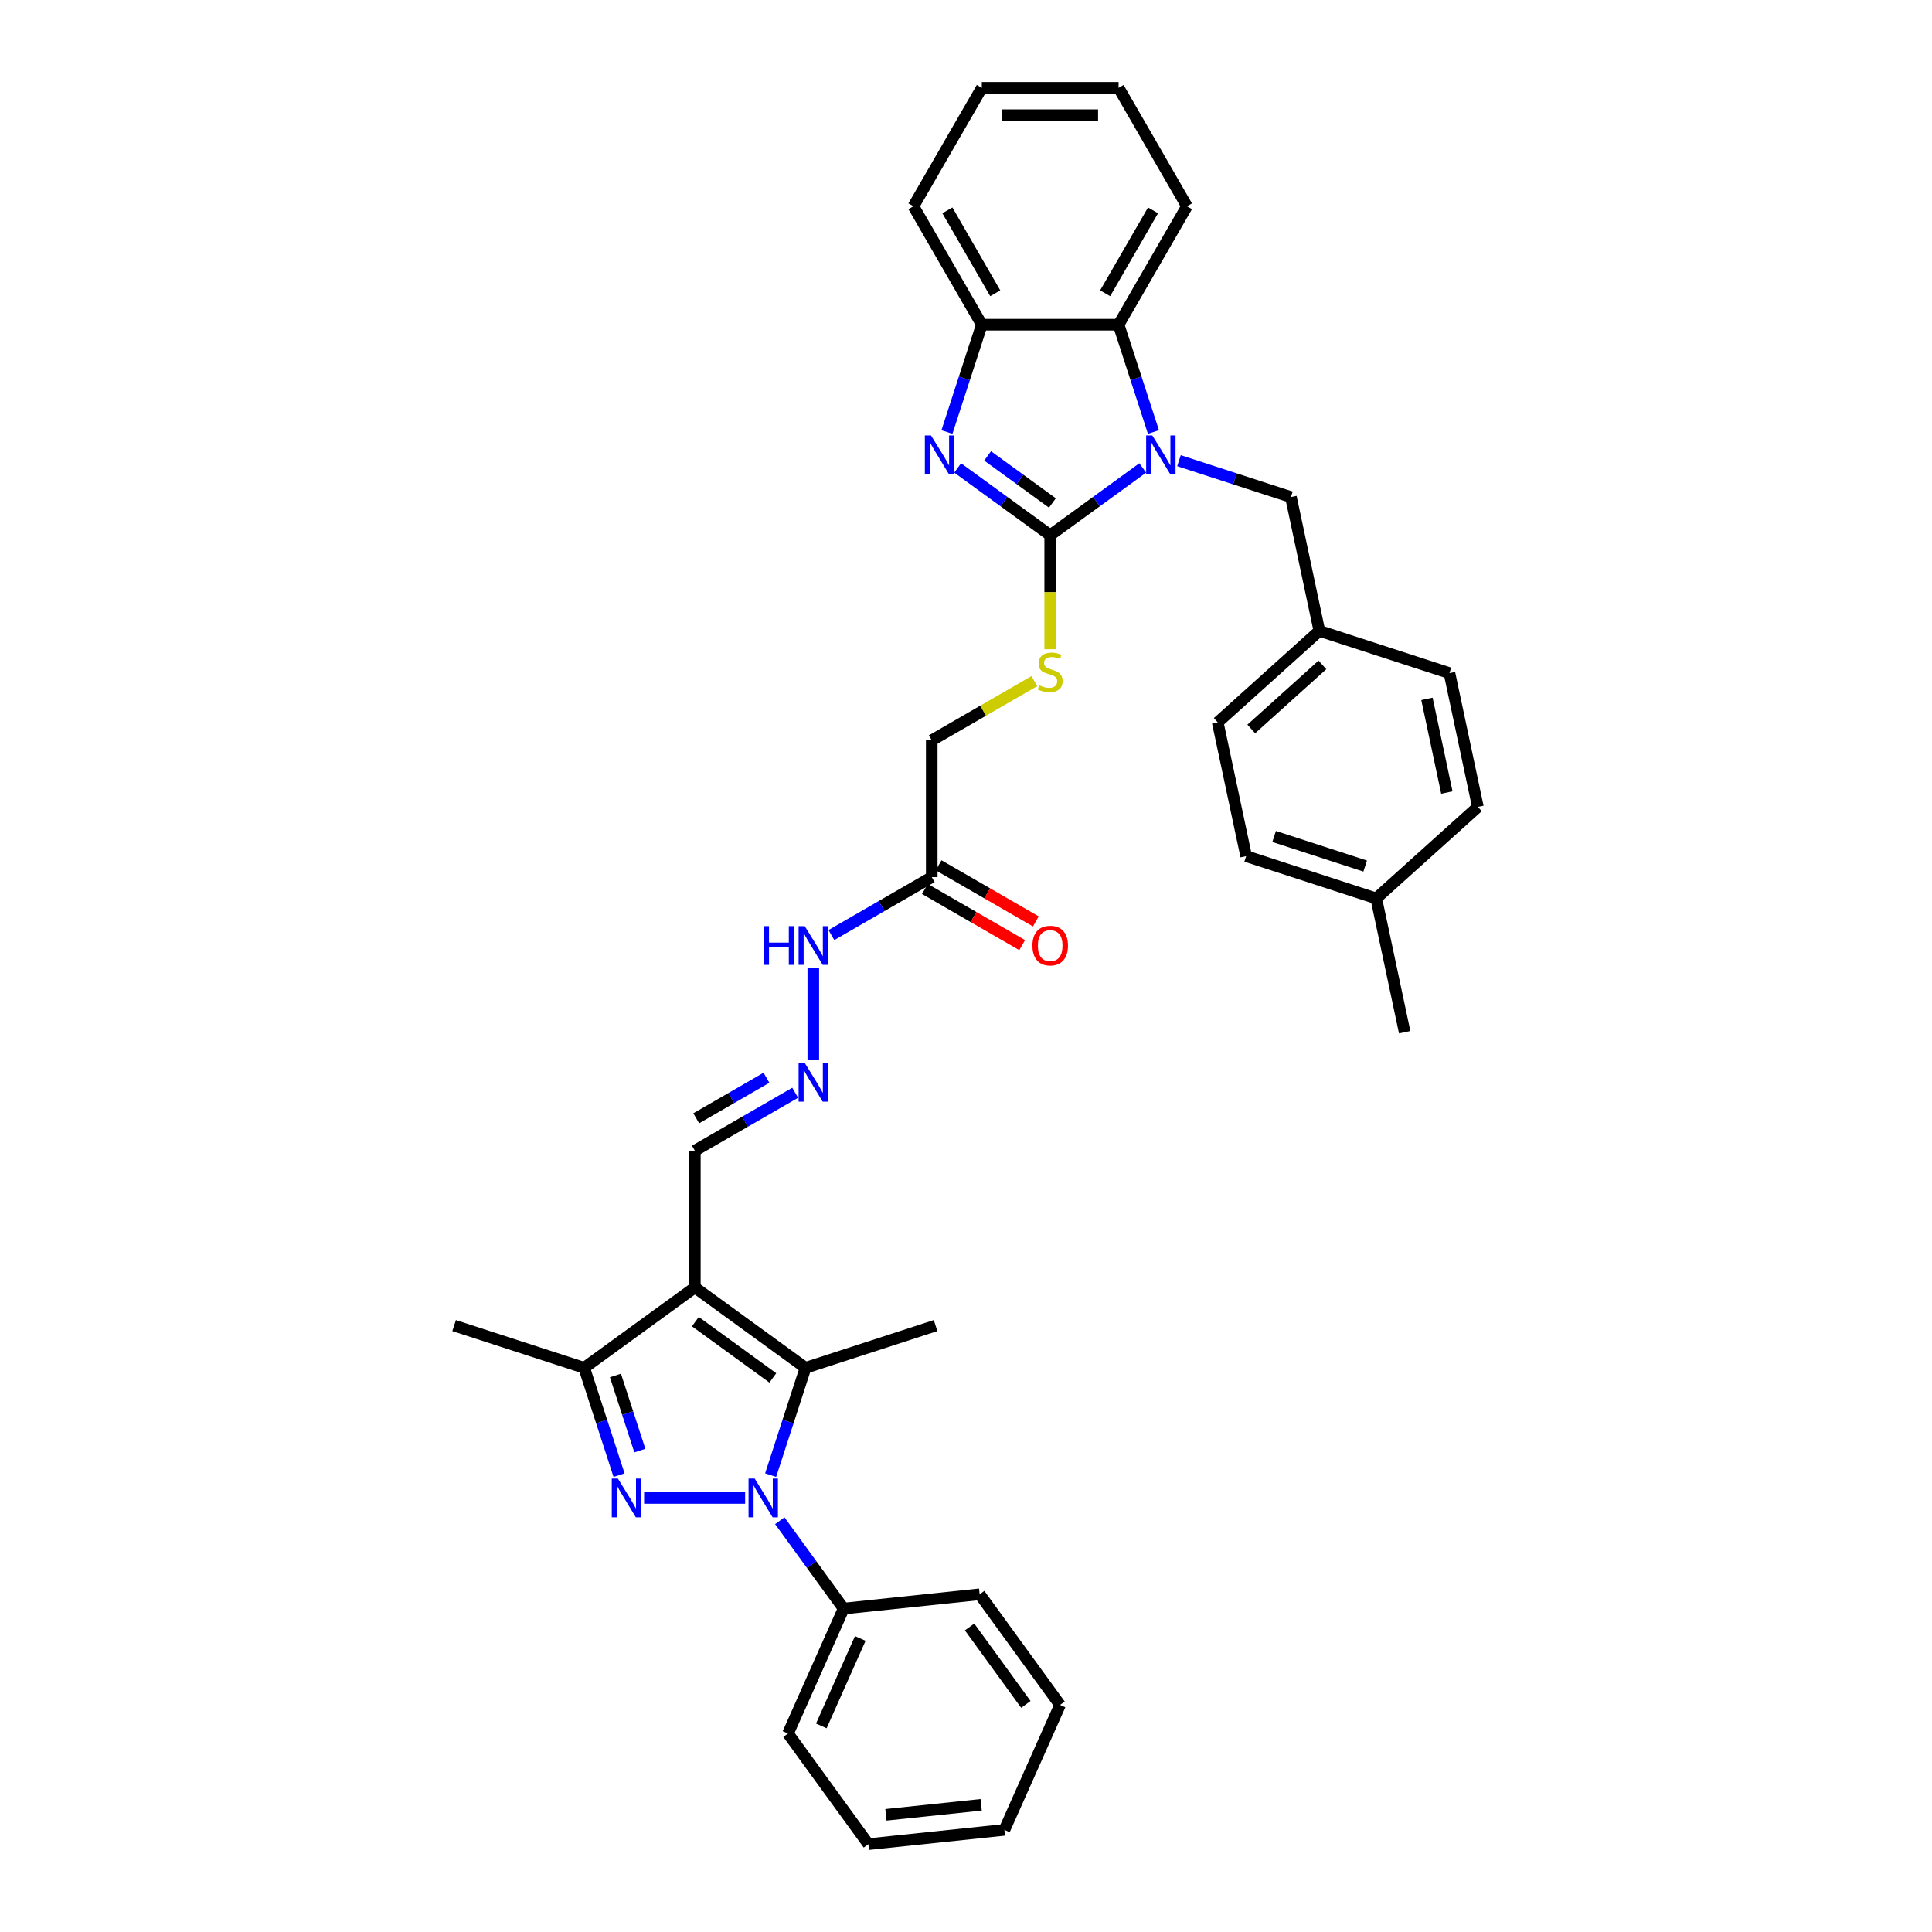 <?xml version='1.0' encoding='iso-8859-1'?>
<svg version='1.1' baseProfile='full'
              xmlns='http://www.w3.org/2000/svg'
                      xmlns:rdkit='http://www.rdkit.org/xml'
                      xmlns:xlink='http://www.w3.org/1999/xlink'
                  xml:space='preserve'
width='1000px' height='1000px' viewBox='0 0 1000 1000'>
<!-- END OF HEADER -->
<rect style='opacity:1.0;fill:#FFFFFF;stroke:none' width='1000' height='1000' x='0' y='0'> </rect>
<path class='bond-1' d='M 385.676,775.324 L 333.394,775.324' style='fill:none;fill-rule:evenodd;stroke:#0000FF;stroke-width:6px;stroke-linecap:butt;stroke-linejoin:miter;stroke-opacity:1' />
<path class='bond-4' d='M 398.881,763.53 L 407.904,735.762' style='fill:none;fill-rule:evenodd;stroke:#0000FF;stroke-width:6px;stroke-linecap:butt;stroke-linejoin:miter;stroke-opacity:1' />
<path class='bond-4' d='M 407.904,735.762 L 416.926,707.995' style='fill:none;fill-rule:evenodd;stroke:#000000;stroke-width:6px;stroke-linecap:butt;stroke-linejoin:miter;stroke-opacity:1' />
<path class='bond-14' d='M 403.618,787.119 L 420.14,809.858' style='fill:none;fill-rule:evenodd;stroke:#0000FF;stroke-width:6px;stroke-linecap:butt;stroke-linejoin:miter;stroke-opacity:1' />
<path class='bond-14' d='M 420.14,809.858 L 436.661,832.598' style='fill:none;fill-rule:evenodd;stroke:#000000;stroke-width:6px;stroke-linecap:butt;stroke-linejoin:miter;stroke-opacity:1' />
<path class='bond-0' d='M 543.581,277.015 L 543.581,306.529' style='fill:none;fill-rule:evenodd;stroke:#000000;stroke-width:6px;stroke-linecap:butt;stroke-linejoin:miter;stroke-opacity:1' />
<path class='bond-0' d='M 543.581,306.529 L 543.581,336.043' style='fill:none;fill-rule:evenodd;stroke:#CCCC00;stroke-width:6px;stroke-linecap:butt;stroke-linejoin:miter;stroke-opacity:1' />
<path class='bond-2' d='M 543.581,277.015 L 567.531,259.614' style='fill:none;fill-rule:evenodd;stroke:#000000;stroke-width:6px;stroke-linecap:butt;stroke-linejoin:miter;stroke-opacity:1' />
<path class='bond-2' d='M 567.531,259.614 L 591.481,242.213' style='fill:none;fill-rule:evenodd;stroke:#0000FF;stroke-width:6px;stroke-linecap:butt;stroke-linejoin:miter;stroke-opacity:1' />
<path class='bond-5' d='M 543.581,277.015 L 519.631,259.614' style='fill:none;fill-rule:evenodd;stroke:#000000;stroke-width:6px;stroke-linecap:butt;stroke-linejoin:miter;stroke-opacity:1' />
<path class='bond-5' d='M 519.631,259.614 L 495.68,242.213' style='fill:none;fill-rule:evenodd;stroke:#0000FF;stroke-width:6px;stroke-linecap:butt;stroke-linejoin:miter;stroke-opacity:1' />
<path class='bond-5' d='M 544.718,260.34 L 527.953,248.159' style='fill:none;fill-rule:evenodd;stroke:#000000;stroke-width:6px;stroke-linecap:butt;stroke-linejoin:miter;stroke-opacity:1' />
<path class='bond-5' d='M 527.953,248.159 L 511.188,235.979' style='fill:none;fill-rule:evenodd;stroke:#0000FF;stroke-width:6px;stroke-linecap:butt;stroke-linejoin:miter;stroke-opacity:1' />
<path class='bond-6' d='M 320.423,763.53 L 311.4,735.762' style='fill:none;fill-rule:evenodd;stroke:#0000FF;stroke-width:6px;stroke-linecap:butt;stroke-linejoin:miter;stroke-opacity:1' />
<path class='bond-6' d='M 311.4,735.762 L 302.378,707.995' style='fill:none;fill-rule:evenodd;stroke:#000000;stroke-width:6px;stroke-linecap:butt;stroke-linejoin:miter;stroke-opacity:1' />
<path class='bond-6' d='M 331.182,750.824 L 324.866,731.387' style='fill:none;fill-rule:evenodd;stroke:#0000FF;stroke-width:6px;stroke-linecap:butt;stroke-linejoin:miter;stroke-opacity:1' />
<path class='bond-6' d='M 324.866,731.387 L 318.551,711.95' style='fill:none;fill-rule:evenodd;stroke:#000000;stroke-width:6px;stroke-linecap:butt;stroke-linejoin:miter;stroke-opacity:1' />
<path class='bond-7' d='M 597.022,223.609 L 588,195.841' style='fill:none;fill-rule:evenodd;stroke:#0000FF;stroke-width:6px;stroke-linecap:butt;stroke-linejoin:miter;stroke-opacity:1' />
<path class='bond-7' d='M 588,195.841 L 578.978,168.074' style='fill:none;fill-rule:evenodd;stroke:#000000;stroke-width:6px;stroke-linecap:butt;stroke-linejoin:miter;stroke-opacity:1' />
<path class='bond-11' d='M 610.228,238.449 L 639.206,247.864' style='fill:none;fill-rule:evenodd;stroke:#0000FF;stroke-width:6px;stroke-linecap:butt;stroke-linejoin:miter;stroke-opacity:1' />
<path class='bond-11' d='M 639.206,247.864 L 668.184,257.28' style='fill:none;fill-rule:evenodd;stroke:#000000;stroke-width:6px;stroke-linecap:butt;stroke-linejoin:miter;stroke-opacity:1' />
<path class='bond-3' d='M 359.652,666.383 L 416.926,707.995' style='fill:none;fill-rule:evenodd;stroke:#000000;stroke-width:6px;stroke-linecap:butt;stroke-linejoin:miter;stroke-opacity:1' />
<path class='bond-3' d='M 359.921,684.08 L 400.012,713.208' style='fill:none;fill-rule:evenodd;stroke:#000000;stroke-width:6px;stroke-linecap:butt;stroke-linejoin:miter;stroke-opacity:1' />
<path class='bond-13' d='M 359.652,666.383 L 359.652,595.589' style='fill:none;fill-rule:evenodd;stroke:#000000;stroke-width:6px;stroke-linecap:butt;stroke-linejoin:miter;stroke-opacity:1' />
<path class='bond-36' d='M 359.652,666.383 L 302.378,707.995' style='fill:none;fill-rule:evenodd;stroke:#000000;stroke-width:6px;stroke-linecap:butt;stroke-linejoin:miter;stroke-opacity:1' />
<path class='bond-19' d='M 416.926,707.995 L 484.255,686.118' style='fill:none;fill-rule:evenodd;stroke:#000000;stroke-width:6px;stroke-linecap:butt;stroke-linejoin:miter;stroke-opacity:1' />
<path class='bond-8' d='M 490.139,223.609 L 499.161,195.841' style='fill:none;fill-rule:evenodd;stroke:#0000FF;stroke-width:6px;stroke-linecap:butt;stroke-linejoin:miter;stroke-opacity:1' />
<path class='bond-8' d='M 499.161,195.841 L 508.184,168.074' style='fill:none;fill-rule:evenodd;stroke:#000000;stroke-width:6px;stroke-linecap:butt;stroke-linejoin:miter;stroke-opacity:1' />
<path class='bond-23' d='M 302.378,707.995 L 235.049,686.118' style='fill:none;fill-rule:evenodd;stroke:#000000;stroke-width:6px;stroke-linecap:butt;stroke-linejoin:miter;stroke-opacity:1' />
<path class='bond-26' d='M 578.978,168.074 L 614.375,106.764' style='fill:none;fill-rule:evenodd;stroke:#000000;stroke-width:6px;stroke-linecap:butt;stroke-linejoin:miter;stroke-opacity:1' />
<path class='bond-26' d='M 572.026,151.798 L 596.804,108.881' style='fill:none;fill-rule:evenodd;stroke:#000000;stroke-width:6px;stroke-linecap:butt;stroke-linejoin:miter;stroke-opacity:1' />
<path class='bond-38' d='M 578.978,168.074 L 508.184,168.074' style='fill:none;fill-rule:evenodd;stroke:#000000;stroke-width:6px;stroke-linecap:butt;stroke-linejoin:miter;stroke-opacity:1' />
<path class='bond-27' d='M 508.184,168.074 L 472.787,106.764' style='fill:none;fill-rule:evenodd;stroke:#000000;stroke-width:6px;stroke-linecap:butt;stroke-linejoin:miter;stroke-opacity:1' />
<path class='bond-27' d='M 515.136,151.798 L 490.358,108.881' style='fill:none;fill-rule:evenodd;stroke:#000000;stroke-width:6px;stroke-linecap:butt;stroke-linejoin:miter;stroke-opacity:1' />
<path class='bond-9' d='M 535.383,352.542 L 508.827,367.874' style='fill:none;fill-rule:evenodd;stroke:#CCCC00;stroke-width:6px;stroke-linecap:butt;stroke-linejoin:miter;stroke-opacity:1' />
<path class='bond-9' d='M 508.827,367.874 L 482.271,383.206' style='fill:none;fill-rule:evenodd;stroke:#000000;stroke-width:6px;stroke-linecap:butt;stroke-linejoin:miter;stroke-opacity:1' />
<path class='bond-10' d='M 482.271,454 L 456.303,468.993' style='fill:none;fill-rule:evenodd;stroke:#000000;stroke-width:6px;stroke-linecap:butt;stroke-linejoin:miter;stroke-opacity:1' />
<path class='bond-10' d='M 456.303,468.993 L 430.335,483.986' style='fill:none;fill-rule:evenodd;stroke:#0000FF;stroke-width:6px;stroke-linecap:butt;stroke-linejoin:miter;stroke-opacity:1' />
<path class='bond-16' d='M 478.731,460.131 L 503.9,474.662' style='fill:none;fill-rule:evenodd;stroke:#000000;stroke-width:6px;stroke-linecap:butt;stroke-linejoin:miter;stroke-opacity:1' />
<path class='bond-16' d='M 503.9,474.662 L 529.068,489.193' style='fill:none;fill-rule:evenodd;stroke:#FF0000;stroke-width:6px;stroke-linecap:butt;stroke-linejoin:miter;stroke-opacity:1' />
<path class='bond-16' d='M 485.811,447.869 L 510.979,462.4' style='fill:none;fill-rule:evenodd;stroke:#000000;stroke-width:6px;stroke-linecap:butt;stroke-linejoin:miter;stroke-opacity:1' />
<path class='bond-16' d='M 510.979,462.4 L 536.147,476.931' style='fill:none;fill-rule:evenodd;stroke:#FF0000;stroke-width:6px;stroke-linecap:butt;stroke-linejoin:miter;stroke-opacity:1' />
<path class='bond-17' d='M 482.271,454 L 482.271,383.206' style='fill:none;fill-rule:evenodd;stroke:#000000;stroke-width:6px;stroke-linecap:butt;stroke-linejoin:miter;stroke-opacity:1' />
<path class='bond-18' d='M 668.184,257.28 L 682.903,326.527' style='fill:none;fill-rule:evenodd;stroke:#000000;stroke-width:6px;stroke-linecap:butt;stroke-linejoin:miter;stroke-opacity:1' />
<path class='bond-12' d='M 411.588,565.603 L 385.62,580.596' style='fill:none;fill-rule:evenodd;stroke:#0000FF;stroke-width:6px;stroke-linecap:butt;stroke-linejoin:miter;stroke-opacity:1' />
<path class='bond-12' d='M 385.62,580.596 L 359.652,595.589' style='fill:none;fill-rule:evenodd;stroke:#000000;stroke-width:6px;stroke-linecap:butt;stroke-linejoin:miter;stroke-opacity:1' />
<path class='bond-12' d='M 396.719,557.839 L 378.541,568.334' style='fill:none;fill-rule:evenodd;stroke:#0000FF;stroke-width:6px;stroke-linecap:butt;stroke-linejoin:miter;stroke-opacity:1' />
<path class='bond-12' d='M 378.541,568.334 L 360.363,578.829' style='fill:none;fill-rule:evenodd;stroke:#000000;stroke-width:6px;stroke-linecap:butt;stroke-linejoin:miter;stroke-opacity:1' />
<path class='bond-15' d='M 420.962,548.397 L 420.962,500.897' style='fill:none;fill-rule:evenodd;stroke:#0000FF;stroke-width:6px;stroke-linecap:butt;stroke-linejoin:miter;stroke-opacity:1' />
<path class='bond-28' d='M 436.661,832.598 L 407.866,897.272' style='fill:none;fill-rule:evenodd;stroke:#000000;stroke-width:6px;stroke-linecap:butt;stroke-linejoin:miter;stroke-opacity:1' />
<path class='bond-28' d='M 445.276,848.058 L 425.12,893.33' style='fill:none;fill-rule:evenodd;stroke:#000000;stroke-width:6px;stroke-linecap:butt;stroke-linejoin:miter;stroke-opacity:1' />
<path class='bond-29' d='M 436.661,832.598 L 507.067,825.198' style='fill:none;fill-rule:evenodd;stroke:#000000;stroke-width:6px;stroke-linecap:butt;stroke-linejoin:miter;stroke-opacity:1' />
<path class='bond-21' d='M 682.903,326.527 L 750.232,348.404' style='fill:none;fill-rule:evenodd;stroke:#000000;stroke-width:6px;stroke-linecap:butt;stroke-linejoin:miter;stroke-opacity:1' />
<path class='bond-22' d='M 682.903,326.527 L 630.292,373.897' style='fill:none;fill-rule:evenodd;stroke:#000000;stroke-width:6px;stroke-linecap:butt;stroke-linejoin:miter;stroke-opacity:1' />
<path class='bond-22' d='M 684.485,344.155 L 647.658,377.314' style='fill:none;fill-rule:evenodd;stroke:#000000;stroke-width:6px;stroke-linecap:butt;stroke-linejoin:miter;stroke-opacity:1' />
<path class='bond-20' d='M 712.341,465.021 L 645.011,443.145' style='fill:none;fill-rule:evenodd;stroke:#000000;stroke-width:6px;stroke-linecap:butt;stroke-linejoin:miter;stroke-opacity:1' />
<path class='bond-20' d='M 706.617,448.274 L 659.486,432.96' style='fill:none;fill-rule:evenodd;stroke:#000000;stroke-width:6px;stroke-linecap:butt;stroke-linejoin:miter;stroke-opacity:1' />
<path class='bond-30' d='M 712.341,465.021 L 727.06,534.269' style='fill:none;fill-rule:evenodd;stroke:#000000;stroke-width:6px;stroke-linecap:butt;stroke-linejoin:miter;stroke-opacity:1' />
<path class='bond-40' d='M 712.341,465.021 L 764.951,417.651' style='fill:none;fill-rule:evenodd;stroke:#000000;stroke-width:6px;stroke-linecap:butt;stroke-linejoin:miter;stroke-opacity:1' />
<path class='bond-24' d='M 750.232,348.404 L 764.951,417.651' style='fill:none;fill-rule:evenodd;stroke:#000000;stroke-width:6px;stroke-linecap:butt;stroke-linejoin:miter;stroke-opacity:1' />
<path class='bond-24' d='M 738.591,361.734 L 748.894,410.207' style='fill:none;fill-rule:evenodd;stroke:#000000;stroke-width:6px;stroke-linecap:butt;stroke-linejoin:miter;stroke-opacity:1' />
<path class='bond-25' d='M 630.292,373.897 L 645.011,443.145' style='fill:none;fill-rule:evenodd;stroke:#000000;stroke-width:6px;stroke-linecap:butt;stroke-linejoin:miter;stroke-opacity:1' />
<path class='bond-31' d='M 614.375,106.764 L 578.978,45.455' style='fill:none;fill-rule:evenodd;stroke:#000000;stroke-width:6px;stroke-linecap:butt;stroke-linejoin:miter;stroke-opacity:1' />
<path class='bond-32' d='M 472.787,106.764 L 508.184,45.455' style='fill:none;fill-rule:evenodd;stroke:#000000;stroke-width:6px;stroke-linecap:butt;stroke-linejoin:miter;stroke-opacity:1' />
<path class='bond-34' d='M 407.866,897.272 L 449.478,954.545' style='fill:none;fill-rule:evenodd;stroke:#000000;stroke-width:6px;stroke-linecap:butt;stroke-linejoin:miter;stroke-opacity:1' />
<path class='bond-33' d='M 507.067,825.198 L 548.679,882.472' style='fill:none;fill-rule:evenodd;stroke:#000000;stroke-width:6px;stroke-linecap:butt;stroke-linejoin:miter;stroke-opacity:1' />
<path class='bond-33' d='M 501.854,842.111 L 530.983,882.203' style='fill:none;fill-rule:evenodd;stroke:#000000;stroke-width:6px;stroke-linecap:butt;stroke-linejoin:miter;stroke-opacity:1' />
<path class='bond-39' d='M 578.978,45.455 L 508.184,45.455' style='fill:none;fill-rule:evenodd;stroke:#000000;stroke-width:6px;stroke-linecap:butt;stroke-linejoin:miter;stroke-opacity:1' />
<path class='bond-39' d='M 568.359,59.613 L 518.803,59.613' style='fill:none;fill-rule:evenodd;stroke:#000000;stroke-width:6px;stroke-linecap:butt;stroke-linejoin:miter;stroke-opacity:1' />
<path class='bond-35' d='M 548.679,882.472 L 519.885,947.145' style='fill:none;fill-rule:evenodd;stroke:#000000;stroke-width:6px;stroke-linecap:butt;stroke-linejoin:miter;stroke-opacity:1' />
<path class='bond-37' d='M 449.478,954.545 L 519.885,947.145' style='fill:none;fill-rule:evenodd;stroke:#000000;stroke-width:6px;stroke-linecap:butt;stroke-linejoin:miter;stroke-opacity:1' />
<path class='bond-37' d='M 458.559,939.354 L 507.844,934.174' style='fill:none;fill-rule:evenodd;stroke:#000000;stroke-width:6px;stroke-linecap:butt;stroke-linejoin:miter;stroke-opacity:1' />
<path  class='atom-0' d='M 390.617 765.3
L 397.187 775.919
Q 397.838 776.967, 398.886 778.864
Q 399.934 780.761, 399.991 780.875
L 399.991 765.3
L 402.652 765.3
L 402.652 785.349
L 399.906 785.349
L 392.854 773.738
Q 392.033 772.379, 391.155 770.822
Q 390.306 769.264, 390.051 768.783
L 390.051 785.349
L 387.446 785.349
L 387.446 765.3
L 390.617 765.3
' fill='#0000FF'/>
<path  class='atom-2' d='M 319.823 765.3
L 326.393 775.919
Q 327.044 776.967, 328.092 778.864
Q 329.14 780.761, 329.196 780.875
L 329.196 765.3
L 331.858 765.3
L 331.858 785.349
L 329.111 785.349
L 322.06 773.738
Q 321.239 772.379, 320.361 770.822
Q 319.512 769.264, 319.257 768.783
L 319.257 785.349
L 316.652 785.349
L 316.652 765.3
L 319.823 765.3
' fill='#0000FF'/>
<path  class='atom-3' d='M 596.423 225.379
L 602.993 235.998
Q 603.644 237.045, 604.692 238.943
Q 605.739 240.84, 605.796 240.953
L 605.796 225.379
L 608.458 225.379
L 608.458 245.428
L 605.711 245.428
L 598.66 233.817
Q 597.839 232.458, 596.961 230.901
Q 596.111 229.343, 595.856 228.862
L 595.856 245.428
L 593.251 245.428
L 593.251 225.379
L 596.423 225.379
' fill='#0000FF'/>
<path  class='atom-6' d='M 481.875 225.379
L 488.445 235.998
Q 489.096 237.045, 490.144 238.943
Q 491.192 240.84, 491.248 240.953
L 491.248 225.379
L 493.91 225.379
L 493.91 245.428
L 491.164 245.428
L 484.112 233.817
Q 483.291 232.458, 482.413 230.901
Q 481.564 229.343, 481.309 228.862
L 481.309 245.428
L 478.704 245.428
L 478.704 225.379
L 481.875 225.379
' fill='#0000FF'/>
<path  class='atom-10' d='M 537.917 354.69
Q 538.144 354.775, 539.078 355.172
Q 540.013 355.568, 541.032 355.823
Q 542.08 356.05, 543.099 356.05
Q 544.997 356.05, 546.101 355.143
Q 547.205 354.209, 547.205 352.595
Q 547.205 351.49, 546.639 350.811
Q 546.101 350.131, 545.252 349.763
Q 544.402 349.395, 542.986 348.97
Q 541.202 348.432, 540.126 347.922
Q 539.078 347.413, 538.314 346.337
Q 537.577 345.261, 537.577 343.448
Q 537.577 340.928, 539.277 339.37
Q 541.004 337.813, 544.402 337.813
Q 546.724 337.813, 549.358 338.917
L 548.706 341.098
Q 546.299 340.107, 544.487 340.107
Q 542.533 340.107, 541.457 340.928
Q 540.381 341.721, 540.409 343.108
Q 540.409 344.184, 540.947 344.836
Q 541.514 345.487, 542.307 345.855
Q 543.128 346.223, 544.487 346.648
Q 546.299 347.214, 547.375 347.781
Q 548.451 348.347, 549.216 349.508
Q 550.009 350.641, 550.009 352.595
Q 550.009 355.37, 548.14 356.871
Q 546.299 358.343, 543.213 358.343
Q 541.429 358.343, 540.069 357.947
Q 538.738 357.579, 537.153 356.927
L 537.917 354.69
' fill='#CCCC00'/>
<path  class='atom-13' d='M 416.53 550.167
L 423.1 560.786
Q 423.751 561.834, 424.799 563.731
Q 425.846 565.629, 425.903 565.742
L 425.903 550.167
L 428.565 550.167
L 428.565 570.216
L 425.818 570.216
L 418.767 558.606
Q 417.946 557.247, 417.068 555.689
Q 416.218 554.132, 415.964 553.65
L 415.964 570.216
L 413.358 570.216
L 413.358 550.167
L 416.53 550.167
' fill='#0000FF'/>
<path  class='atom-16' d='M 395.32 479.373
L 398.038 479.373
L 398.038 487.897
L 408.289 487.897
L 408.289 479.373
L 411.008 479.373
L 411.008 499.422
L 408.289 499.422
L 408.289 490.162
L 398.038 490.162
L 398.038 499.422
L 395.32 499.422
L 395.32 479.373
' fill='#0000FF'/>
<path  class='atom-16' d='M 416.53 479.373
L 423.1 489.992
Q 423.751 491.04, 424.799 492.937
Q 425.846 494.835, 425.903 494.948
L 425.903 479.373
L 428.565 479.373
L 428.565 499.422
L 425.818 499.422
L 418.767 487.812
Q 417.946 486.453, 417.068 484.895
Q 416.218 483.338, 415.964 482.856
L 415.964 499.422
L 413.358 499.422
L 413.358 479.373
L 416.53 479.373
' fill='#0000FF'/>
<path  class='atom-17' d='M 534.378 489.454
Q 534.378 484.64, 536.756 481.95
Q 539.135 479.26, 543.581 479.26
Q 548.027 479.26, 550.405 481.95
Q 552.784 484.64, 552.784 489.454
Q 552.784 494.325, 550.377 497.1
Q 547.97 499.847, 543.581 499.847
Q 539.163 499.847, 536.756 497.1
Q 534.378 494.353, 534.378 489.454
M 543.581 497.581
Q 546.639 497.581, 548.282 495.542
Q 549.952 493.475, 549.952 489.454
Q 549.952 485.518, 548.282 483.536
Q 546.639 481.525, 543.581 481.525
Q 540.522 481.525, 538.852 483.507
Q 537.209 485.49, 537.209 489.454
Q 537.209 493.504, 538.852 495.542
Q 540.522 497.581, 543.581 497.581
' fill='#FF0000'/>
</svg>
